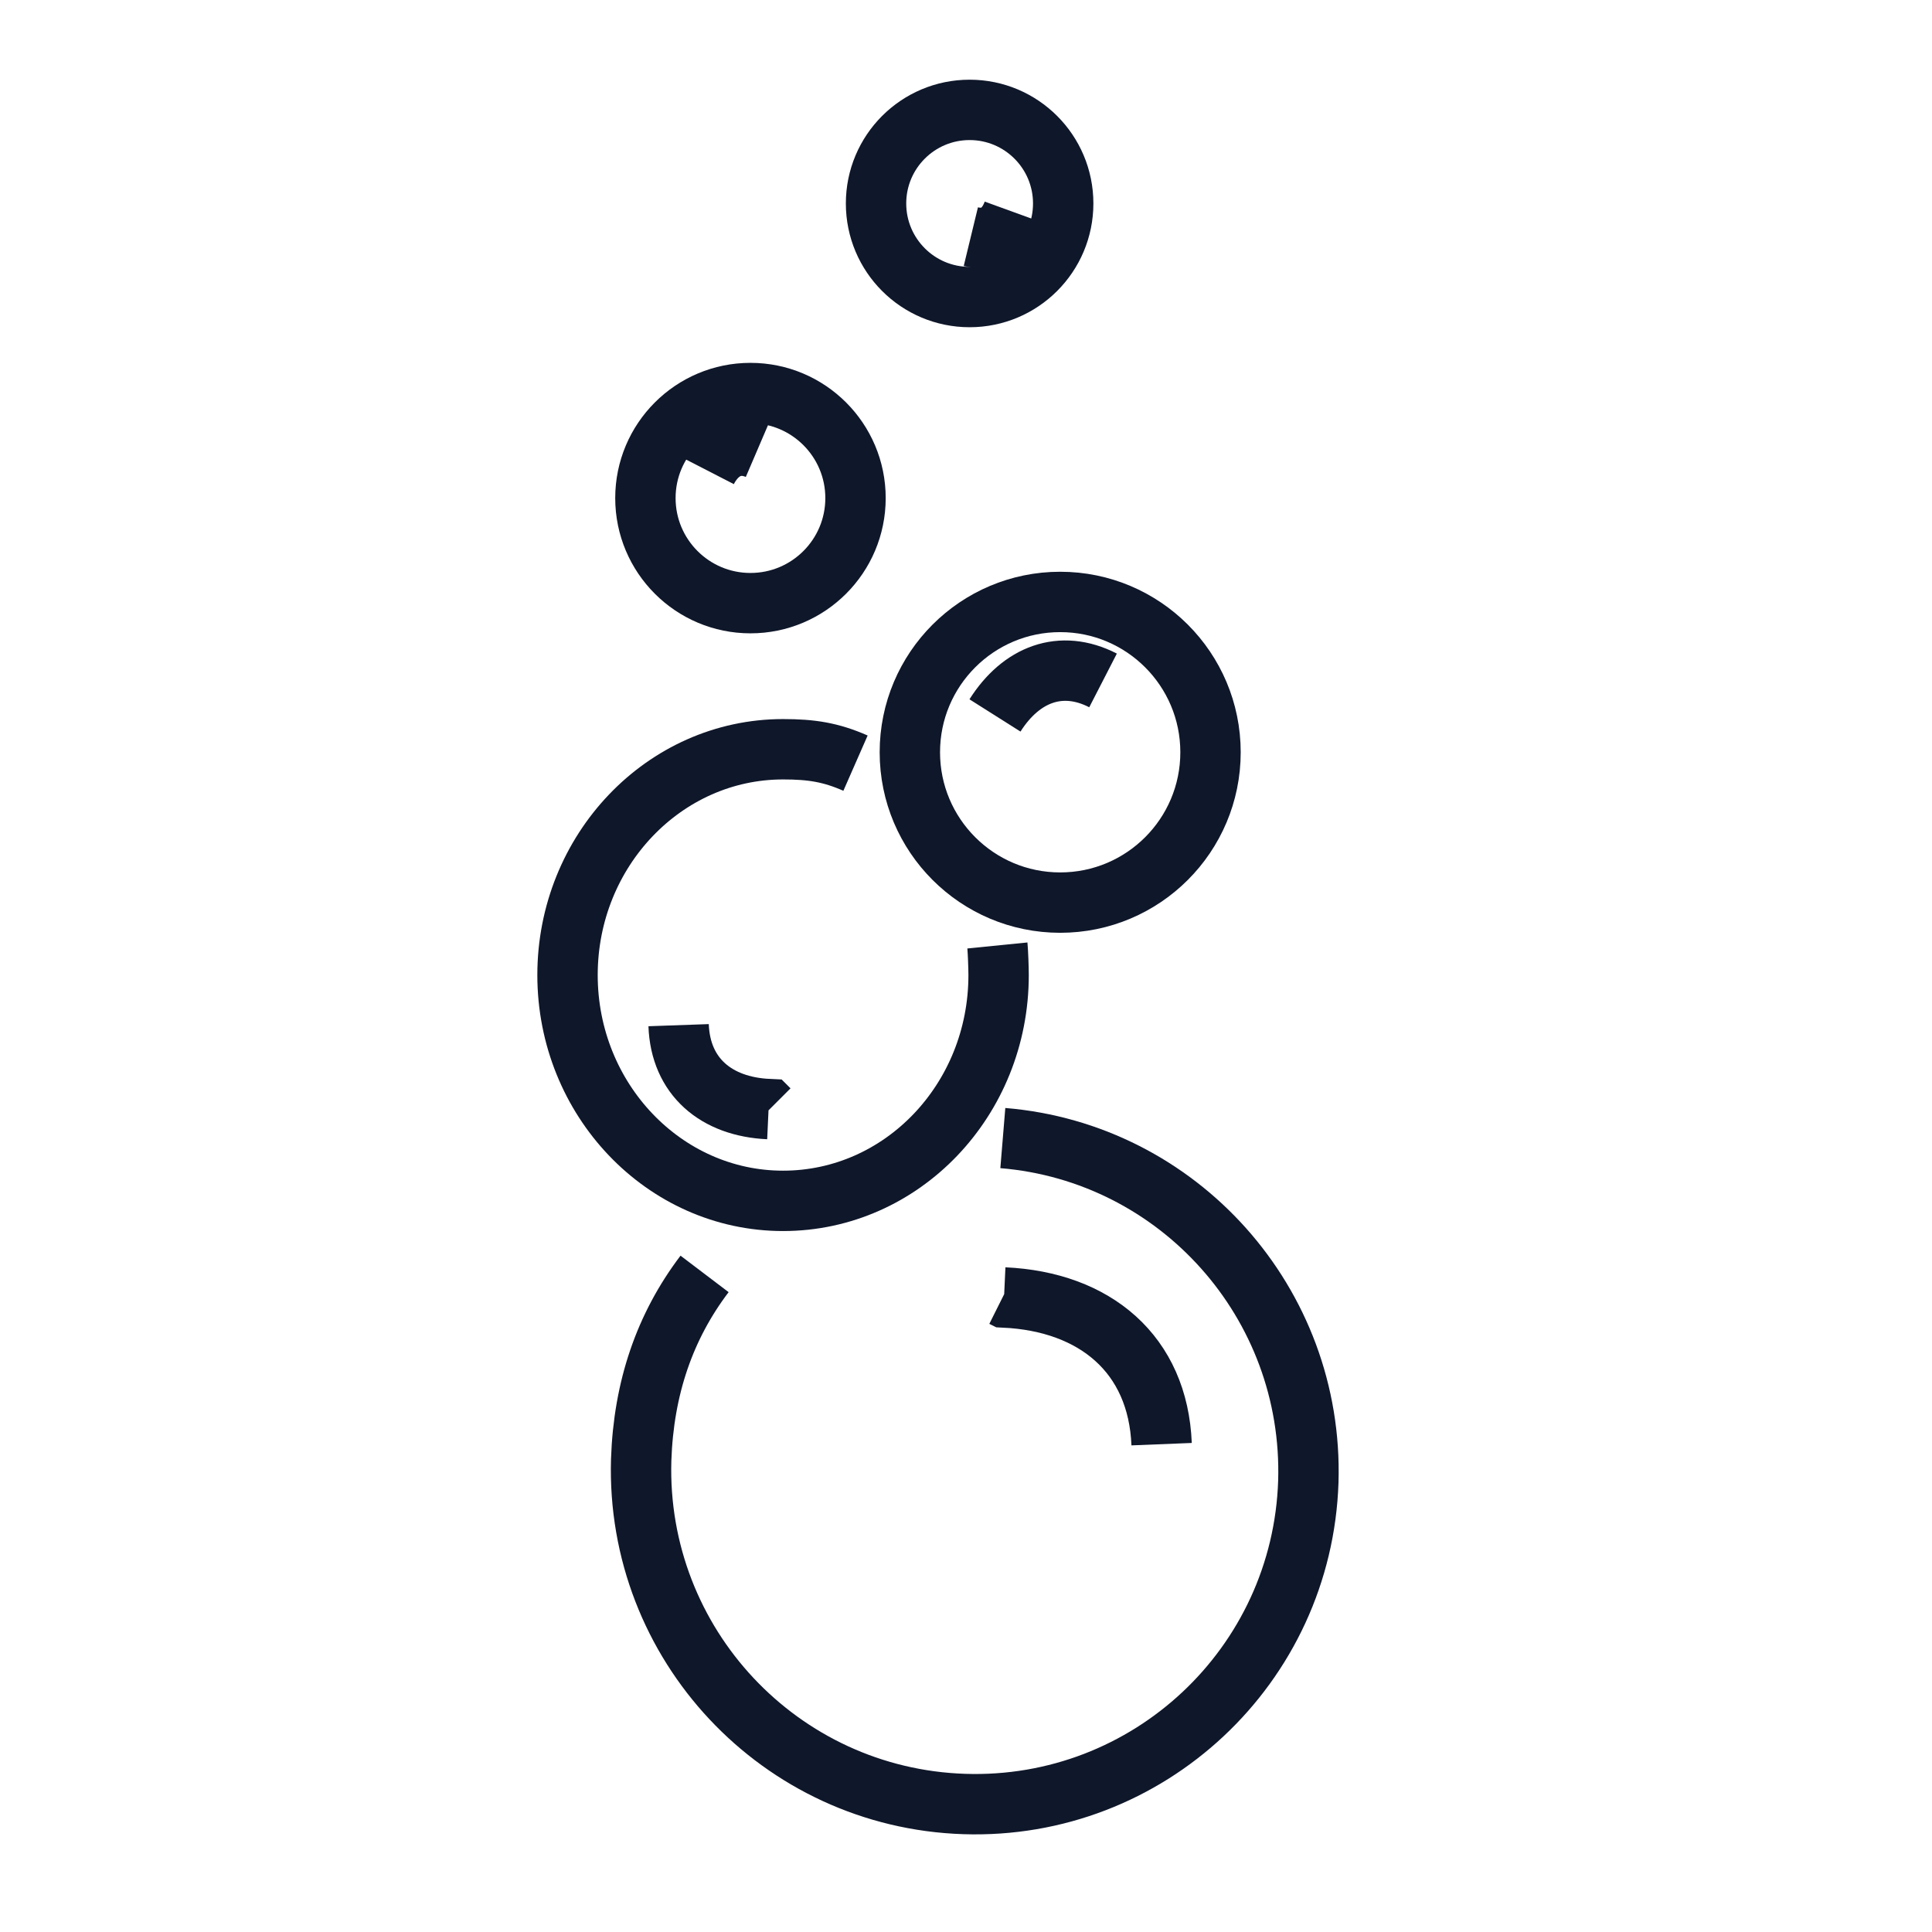 <svg xmlns="http://www.w3.org/2000/svg" viewBox="0 0 32 32">
	<style>
		circle,
		path {
			fill: transparent;
			stroke: #0f172a;
		}

		@media (prefers-color-scheme: dark) {
			circle,
			path {
				stroke: #ffffff;
			}
		}
	</style>
	<g>
		<path
			d="M16.61,18.85c2.91,0.24,5.15,2.73,5.06,5.69c-0.1,3.05-2.65,5.44-5.7,5.34c-3.05-0.1-5.44-2.65-5.35-5.7c0.04-1.19,0.39-2.21,1.05-3.08"
		/>
		<path d="M16.61,21.48l0.02,0.01c1.51,0.07,2.55,0.94,2.61,2.43v0" />
	</g>
	<g>
		<path
			d="M16.52,15.66c0.01,0.1,0.02,0.38,0.02,0.49c0,2.07-1.6,3.74-3.57,3.74c-1.97,0-3.57-1.68-3.57-3.74s1.6-3.74,3.57-3.74c0.47,0,0.79,0.05,1.2,0.23"
		/>
		<path d="M12.74,18.38l-0.01-0.01c-0.87-0.04-1.46-0.54-1.49-1.39l0,0" />
	</g>
	<g>
		<circle cx="17.56" cy="12.46" r="2.49" />
		<path d="M16.48,11.85L16.48,11.85c0.43-0.68,1.09-0.94,1.79-0.58l0,0" />
	</g>
	<g>
		<circle cx="12.43" cy="8.25" r="1.74" />
		<path d="M11.71,7.79L11.71,7.79c0.18-0.35,0.49-0.5,0.84-0.35h0" />
	</g>
	<g>
		<circle cx="16.06" cy="3.37" r="1.55" />
		<path d="M16.78,3.51L16.78,3.51c-0.12,0.33-0.37,0.49-0.7,0.41l0,0" />
	</g>
</svg>
